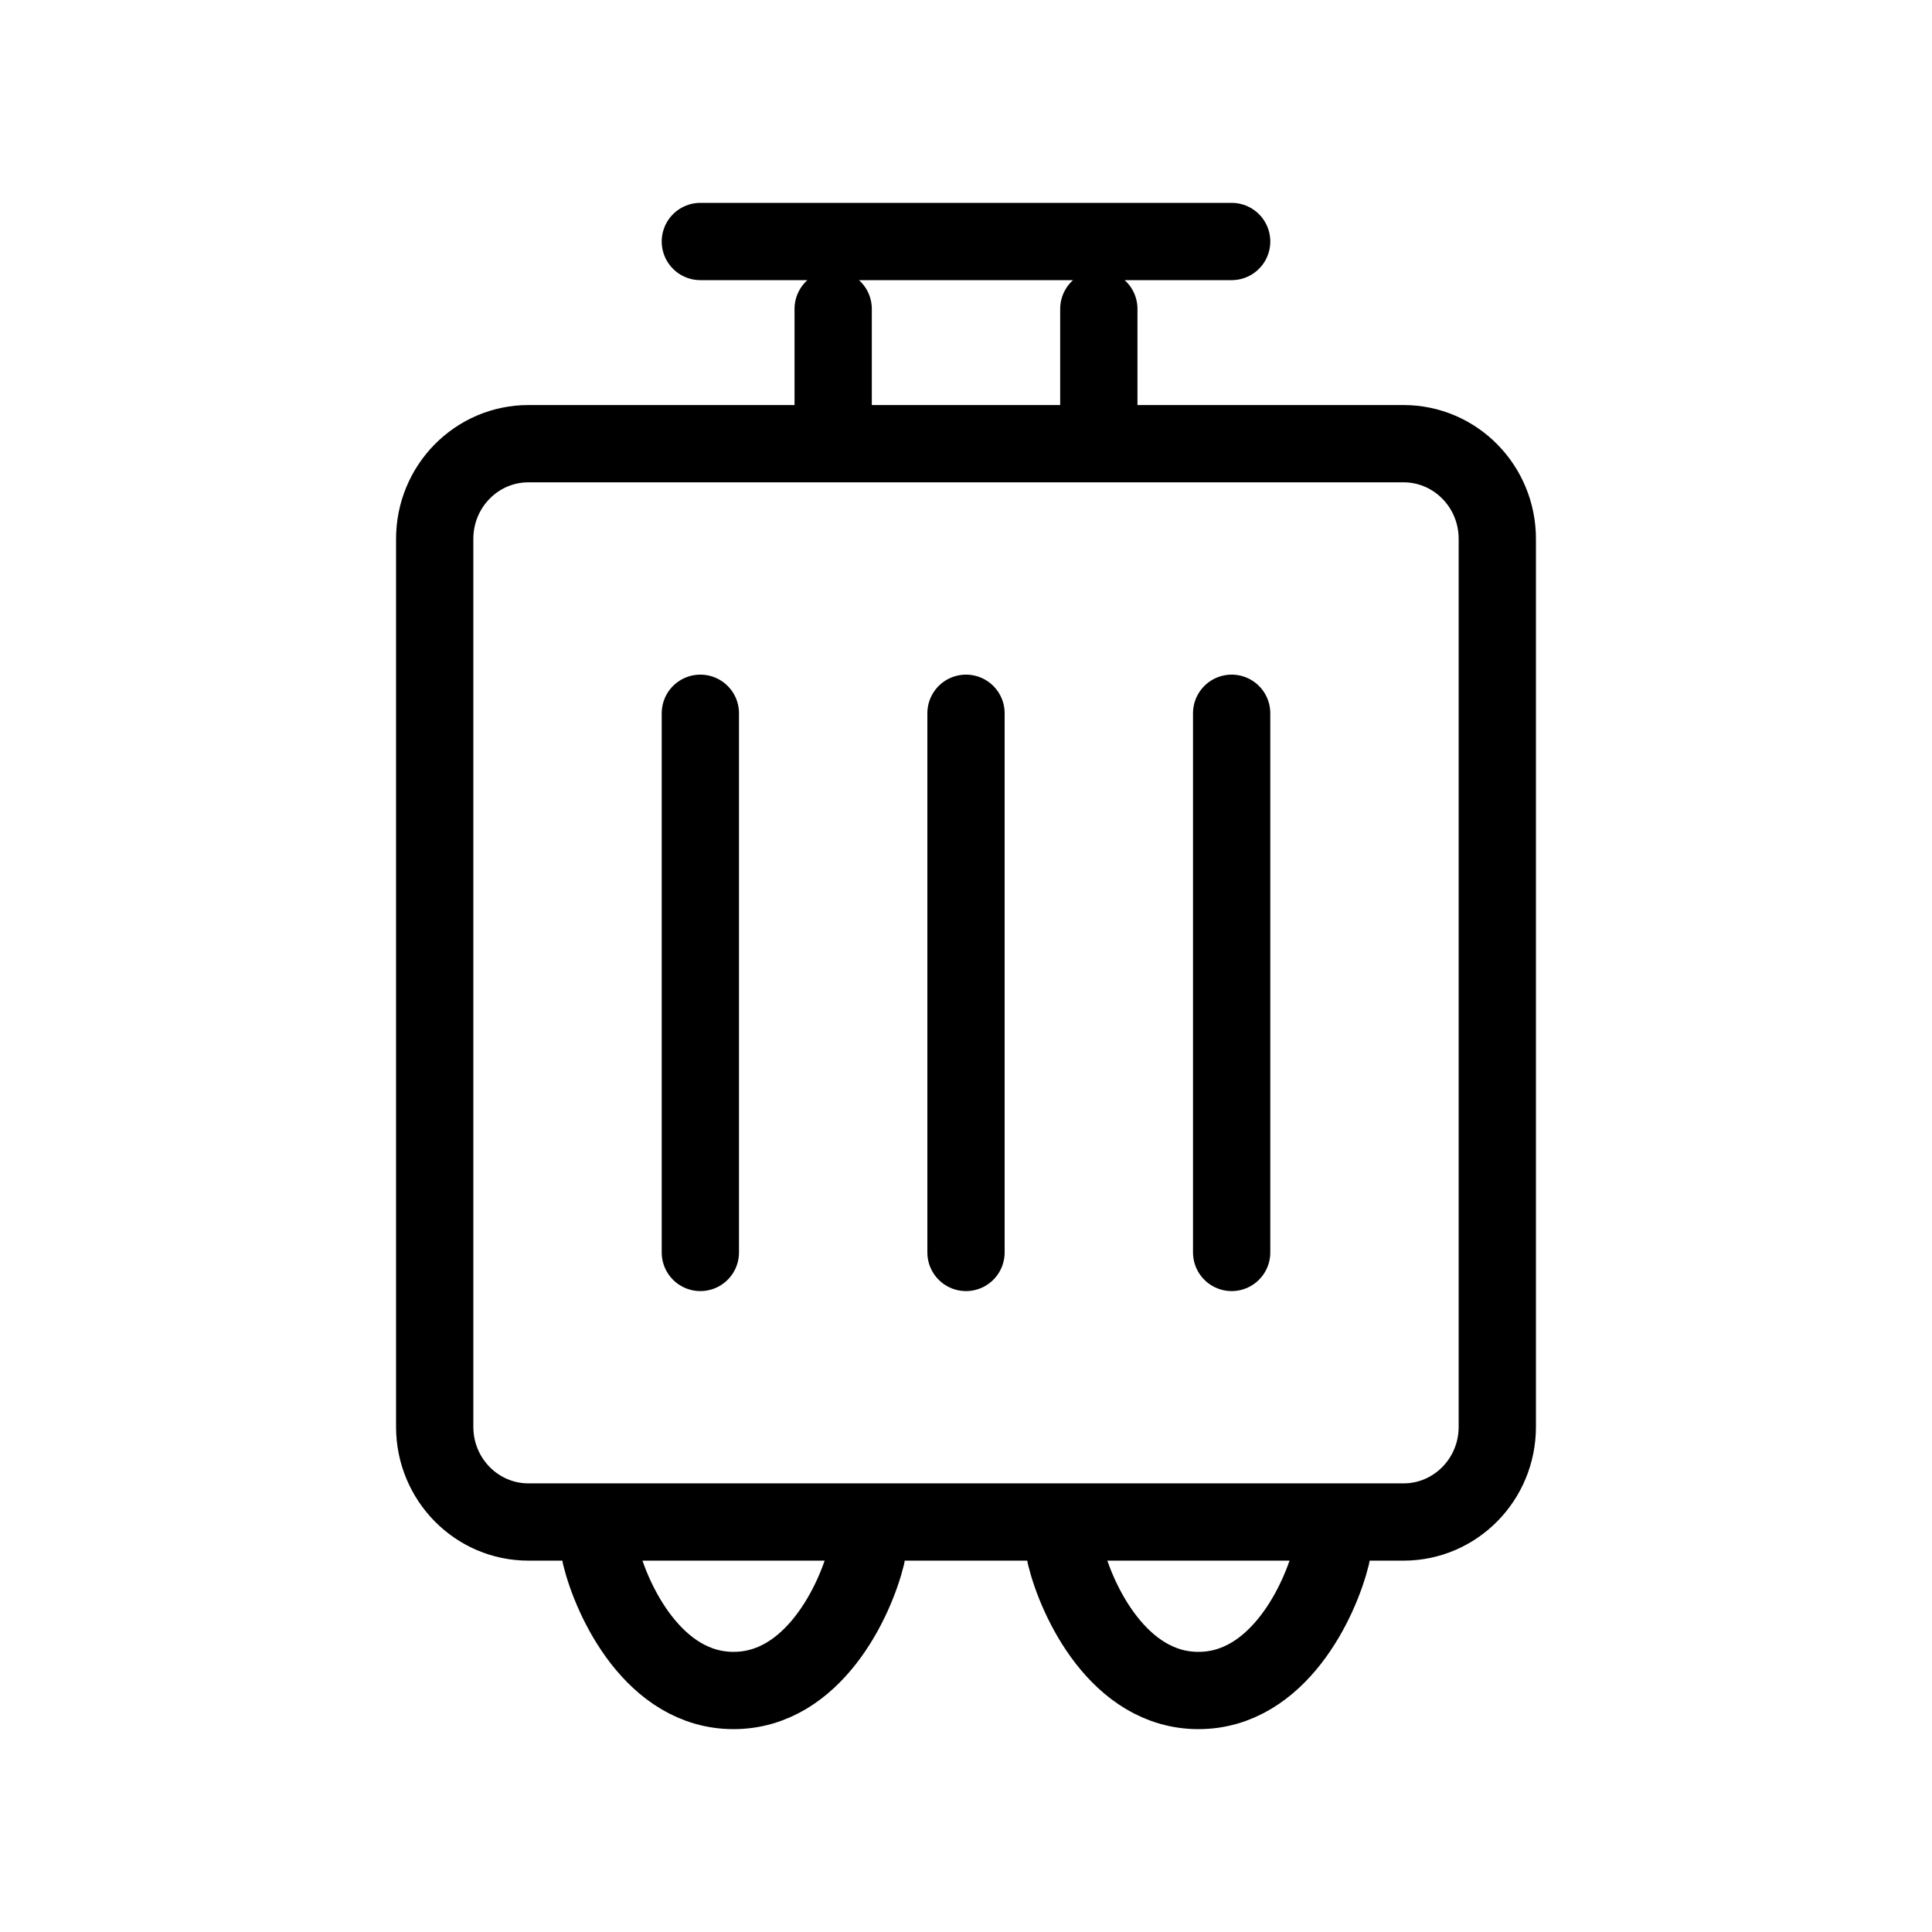 <svg width="80" height="80" viewBox="0 0 80 80" fill="none" xmlns="http://www.w3.org/2000/svg">
<path d="M29 29.535V51.861M51 29.535V51.861M45.5 12.791V18.372M29 10H51M24.875 64.419C25.333 66.279 27.075 70 30.375 70C33.675 70 35.417 66.279 35.875 64.419M44.125 64.419C44.583 66.279 46.325 70 49.625 70C52.925 70 54.667 66.279 55.125 64.419M40 29.535V51.861M34.5 12.791V18.372M21.882 63.023H58.118C60.262 63.023 62 61.259 62 59.084V22.312C62 20.136 60.262 18.372 58.118 18.372H21.882C19.738 18.372 18 20.136 18 22.312V59.083C18 61.259 19.738 63.023 21.882 63.023Z" stroke="black" stroke-width="3.2" stroke-linecap="round"/>
</svg>
